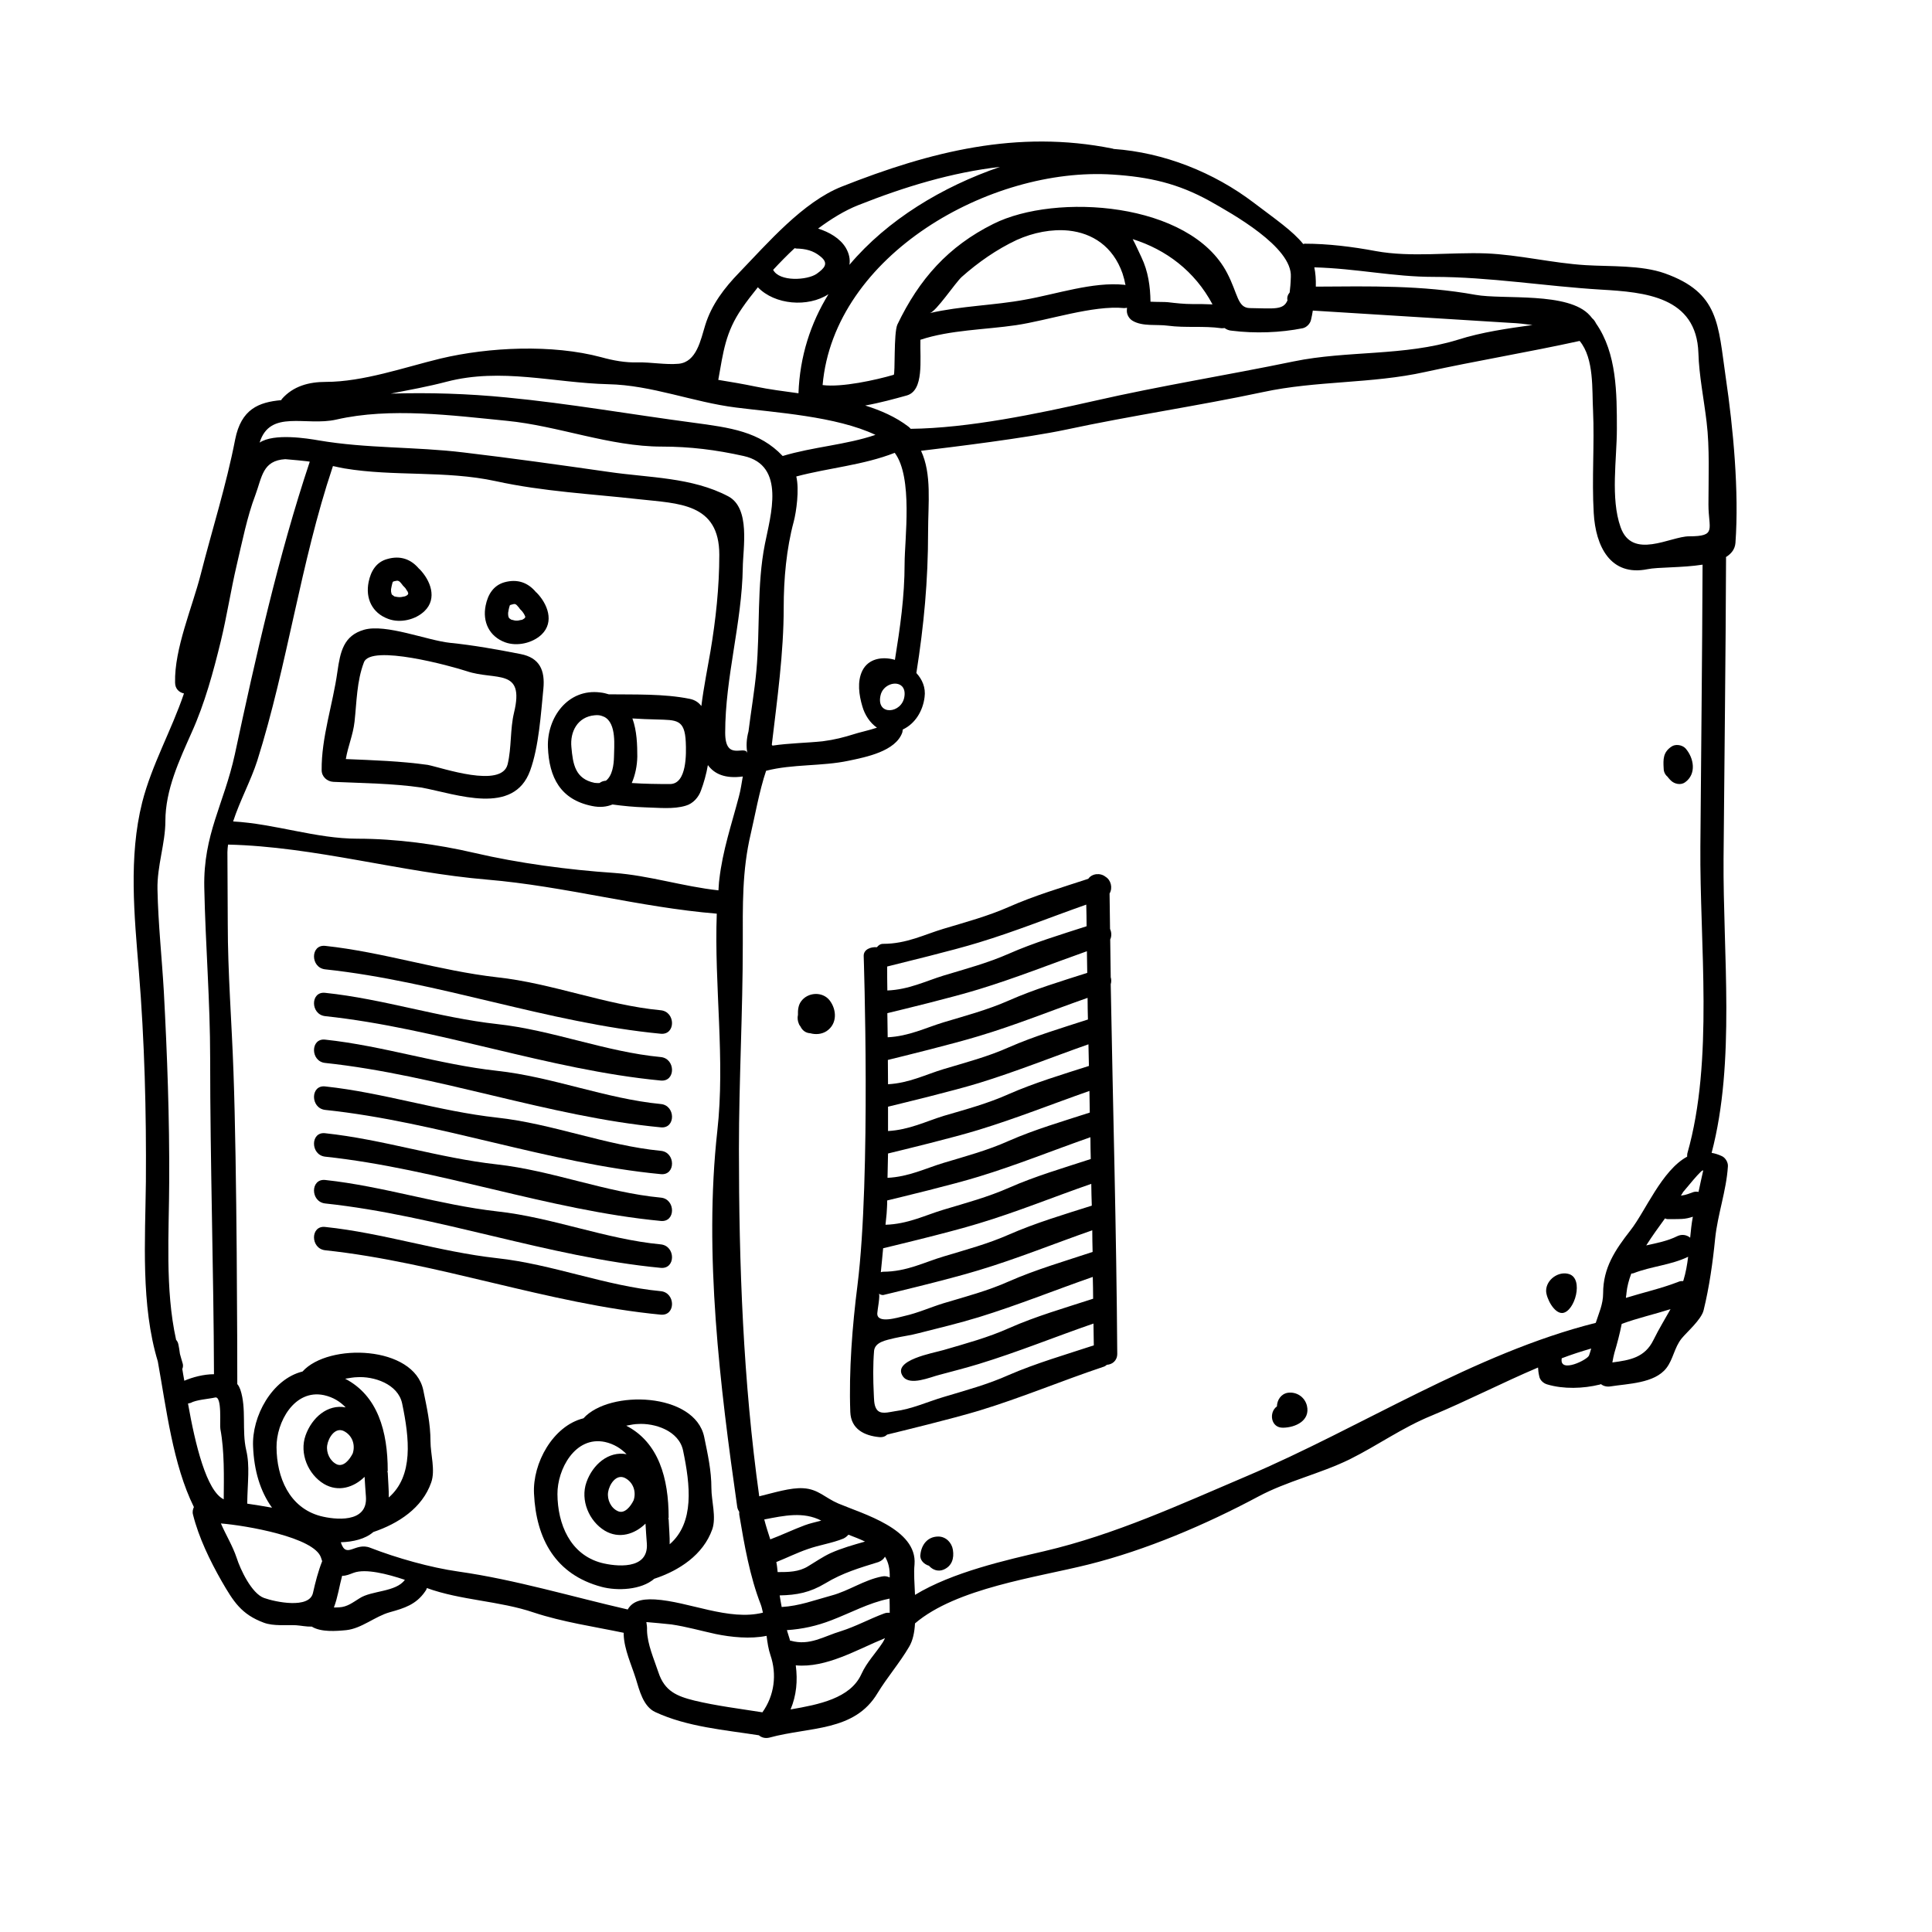 <?xml version="1.0" encoding="UTF-8"?> <svg xmlns="http://www.w3.org/2000/svg" xmlns:xlink="http://www.w3.org/1999/xlink" width="60" zoomAndPan="magnify" viewBox="0 0 45 45" height="60" preserveAspectRatio="xMidYMid meet" version="1.0"><defs><clipPath id="6d18b0669a"><path d="M 3 3 L 40.5 3 L 40.5 40.5 L 3 40.5 Z M 3 3 " clip-rule="nonzero"></path></clipPath></defs><g clip-path="url(#6d18b0669a)"><path fill="#000000" d="M 5.211 34.922 C 5.215 34.406 5.23 33.801 5.133 33.285 C 5.113 33.199 5.18 32.504 5.008 32.551 C 4.855 32.586 4.574 32.602 4.441 32.676 C 4.418 32.684 4.402 32.684 4.379 32.691 C 4.547 33.641 4.809 34.73 5.211 34.922 Z M 7.215 10.754 C 7.215 10.746 6.676 10.695 6.645 10.695 C 6.113 10.727 6.105 11.109 5.945 11.539 C 5.758 12.027 5.637 12.637 5.512 13.168 C 5.375 13.754 5.285 14.348 5.145 14.926 C 4.969 15.648 4.77 16.383 4.465 17.059 C 4.176 17.711 3.852 18.395 3.852 19.125 C 3.852 19.641 3.656 20.172 3.668 20.715 C 3.684 21.512 3.77 22.301 3.816 23.094 C 3.895 24.574 3.949 26.047 3.941 27.527 C 3.938 28.703 3.84 30.027 4.102 31.207 C 4.129 31.238 4.148 31.273 4.156 31.32 C 4.168 31.375 4.18 31.449 4.191 31.535 C 4.211 31.602 4.227 31.668 4.246 31.727 C 4.27 31.789 4.266 31.84 4.246 31.887 C 4.262 31.973 4.273 32.062 4.293 32.16 C 4.484 32.078 4.746 32.008 4.984 32.008 C 4.977 29.648 4.895 27.102 4.895 24.648 C 4.895 23.316 4.785 22 4.758 20.668 C 4.734 19.43 5.215 18.734 5.469 17.574 C 5.953 15.316 6.484 12.941 7.215 10.754 Z M 7.504 36.363 C 7.496 36.336 7.488 36.312 7.477 36.281 C 7.324 35.805 5.73 35.531 5.145 35.484 C 5.262 35.754 5.418 36.004 5.512 36.285 C 5.598 36.555 5.859 37.113 6.148 37.219 C 6.418 37.316 7.203 37.477 7.289 37.105 C 7.348 36.844 7.41 36.602 7.504 36.363 Z M 8.215 33.855 C 8.281 33.66 8.211 33.434 8.008 33.332 C 7.805 33.234 7.648 33.488 7.621 33.664 C 7.594 33.84 7.688 34.035 7.848 34.109 C 8.004 34.172 8.141 34 8.215 33.855 Z M 7.465 35.312 C 7.785 35.395 8.57 35.492 8.523 34.859 C 8.512 34.703 8.5 34.555 8.492 34.398 C 8.242 34.645 7.879 34.762 7.543 34.562 C 7.176 34.34 6.969 33.852 7.117 33.434 C 7.262 33.023 7.629 32.699 8.051 32.781 C 7.922 32.645 7.758 32.543 7.547 32.496 C 6.852 32.348 6.434 33.133 6.441 33.711 C 6.445 34.406 6.734 35.117 7.465 35.312 Z M 8.375 37.227 C 8.656 37.043 9.223 37.086 9.43 36.797 C 9.02 36.66 8.516 36.531 8.238 36.633 C 8.141 36.668 8.062 36.707 7.969 36.703 C 7.906 36.934 7.867 37.207 7.777 37.441 C 7.82 37.441 7.859 37.441 7.898 37.438 C 8.09 37.43 8.223 37.32 8.375 37.227 Z M 9.055 34.879 C 9.637 34.375 9.535 33.496 9.367 32.691 C 9.27 32.23 8.699 32.051 8.312 32.078 C 8.254 32.078 8.152 32.094 8.039 32.113 C 8.801 32.508 9.031 33.344 9.031 34.258 C 9.031 34.266 9.023 34.273 9.023 34.277 C 9.023 34.285 9.031 34.293 9.031 34.297 C 9.039 34.508 9.059 34.699 9.055 34.879 Z M 14.301 17.625 C 14.301 17.398 14.371 16.844 14.07 16.695 C 14.059 16.691 14.043 16.688 14.031 16.68 C 13.98 16.66 13.926 16.652 13.852 16.66 C 13.453 16.695 13.273 17.043 13.309 17.402 C 13.344 17.801 13.398 18.141 13.848 18.234 C 13.891 18.238 13.93 18.242 13.965 18.238 C 14.004 18.207 14.055 18.188 14.113 18.184 C 14.262 18.07 14.297 17.82 14.301 17.625 Z M 15.605 18.262 C 16.004 18.262 15.984 17.539 15.973 17.285 C 15.949 16.75 15.758 16.773 15.297 16.758 C 15.109 16.754 14.918 16.746 14.73 16.734 C 14.836 17.023 14.844 17.359 14.844 17.625 C 14.84 17.832 14.797 18.051 14.715 18.238 C 15.008 18.258 15.305 18.262 15.605 18.262 Z M 17.211 18.551 C 17.254 18.395 17.273 18.238 17.301 18.086 C 16.895 18.141 16.641 18.031 16.488 17.82 C 16.453 18.027 16.391 18.242 16.328 18.41 C 16.273 18.57 16.141 18.719 15.973 18.766 C 15.684 18.855 15.328 18.812 15.027 18.805 C 14.773 18.797 14.52 18.773 14.266 18.738 C 14.133 18.793 13.973 18.812 13.789 18.773 C 13.055 18.625 12.789 18.109 12.762 17.402 C 12.738 16.719 13.223 16.031 13.984 16.129 C 14.055 16.137 14.117 16.152 14.18 16.172 C 14.793 16.18 15.461 16.156 16.062 16.277 C 16.184 16.301 16.27 16.359 16.336 16.445 C 16.391 16 16.484 15.547 16.547 15.176 C 16.672 14.434 16.754 13.676 16.754 12.922 C 16.754 11.715 15.801 11.73 14.891 11.629 C 13.777 11.504 12.648 11.449 11.547 11.207 C 10.371 10.953 9.184 11.105 8.02 10.91 C 7.945 10.898 7.852 10.875 7.754 10.855 C 7.75 10.863 7.754 10.871 7.746 10.883 C 7 13.109 6.699 15.477 5.992 17.719 C 5.844 18.18 5.586 18.652 5.43 19.133 C 6.406 19.188 7.363 19.535 8.324 19.535 C 9.223 19.535 10.184 19.664 11.055 19.867 C 12.074 20.105 13.254 20.262 14.301 20.332 C 15.117 20.391 15.906 20.648 16.734 20.738 C 16.742 20.652 16.742 20.57 16.754 20.488 C 16.832 19.805 17.039 19.207 17.211 18.551 Z M 17.77 37.562 C 17.754 37.496 17.742 37.43 17.719 37.371 C 17.465 36.719 17.336 35.98 17.219 35.281 C 17.215 35.258 17.219 35.238 17.219 35.215 C 17.199 35.184 17.18 35.148 17.172 35.102 C 16.77 32.289 16.391 29.199 16.707 26.348 C 16.895 24.676 16.633 22.965 16.695 21.281 C 14.895 21.133 13.156 20.641 11.348 20.488 C 9.34 20.32 7.328 19.719 5.312 19.672 C 5.305 19.73 5.297 19.789 5.297 19.848 C 5.297 20.402 5.305 20.953 5.305 21.508 C 5.305 22.664 5.398 23.809 5.438 24.965 C 5.52 27.215 5.527 31.504 5.527 32.238 C 5.559 32.273 5.578 32.316 5.598 32.367 C 5.746 32.809 5.629 33.32 5.734 33.773 C 5.824 34.152 5.766 34.508 5.758 35.023 C 5.934 35.047 6.133 35.082 6.336 35.117 C 6.059 34.734 5.918 34.25 5.895 33.699 C 5.859 32.992 6.336 32.121 7.047 31.945 C 7.652 31.273 9.641 31.34 9.859 32.379 C 9.941 32.781 10.027 33.156 10.027 33.574 C 10.027 33.867 10.145 34.246 10.043 34.531 C 9.836 35.125 9.277 35.488 8.695 35.684 C 8.508 35.848 8.219 35.914 7.938 35.922 C 8.066 36.328 8.27 35.91 8.625 36.051 C 9.238 36.289 10.023 36.512 10.68 36.605 C 12 36.793 13.312 37.188 14.621 37.488 C 14.719 37.316 14.906 37.234 15.254 37.254 C 16.043 37.301 16.977 37.762 17.77 37.562 Z M 17.816 12.672 C 17.945 12.012 18.312 10.84 17.32 10.621 C 16.672 10.477 16.074 10.402 15.414 10.402 C 14.199 10.402 13.004 9.918 11.801 9.801 C 10.531 9.676 9.09 9.484 7.832 9.773 C 7.129 9.934 6.289 9.527 6.047 10.309 C 6.383 10.086 7.156 10.211 7.426 10.258 C 8.543 10.449 9.676 10.402 10.801 10.539 C 11.926 10.672 13.062 10.832 14.18 10.992 C 15.109 11.129 16.117 11.113 16.965 11.562 C 17.484 11.84 17.305 12.773 17.301 13.219 C 17.281 14.512 16.891 15.77 16.891 17.066 C 16.891 17.766 17.379 17.32 17.41 17.559 C 17.375 17.383 17.387 17.211 17.434 17.035 C 17.492 16.566 17.574 16.098 17.617 15.629 C 17.707 14.652 17.625 13.633 17.816 12.672 Z M 17.758 39.883 C 18.039 39.488 18.098 39 17.945 38.551 C 17.898 38.414 17.875 38.258 17.855 38.102 C 17.477 38.18 17.027 38.133 16.668 38.059 C 16.324 37.984 15.984 37.887 15.637 37.836 C 15.445 37.816 15.25 37.797 15.055 37.781 C 15.066 37.844 15.074 37.91 15.07 37.973 C 15.078 38.301 15.234 38.645 15.336 38.953 C 15.48 39.391 15.766 39.508 16.172 39.609 C 16.672 39.73 17.238 39.801 17.758 39.883 Z M 19.297 6.852 C 18.82 7.164 18.047 7.102 17.652 6.691 C 17.52 6.855 17.391 7.02 17.285 7.176 C 16.895 7.738 16.848 8.195 16.73 8.848 C 17.023 8.895 17.312 8.945 17.598 9.004 C 17.914 9.07 18.254 9.113 18.598 9.16 C 18.629 8.301 18.879 7.531 19.297 6.852 Z M 18.742 35.527 C 18.867 35.48 19 35.453 19.129 35.418 C 18.711 35.203 18.266 35.301 17.801 35.391 C 17.84 35.543 17.891 35.699 17.941 35.855 C 18.211 35.754 18.469 35.629 18.742 35.527 Z M 20.391 10.129 C 19.477 9.695 18.055 9.609 17.141 9.492 C 16.141 9.367 15.18 8.969 14.164 8.949 C 12.906 8.918 11.676 8.559 10.402 8.891 C 9.973 9.004 9.539 9.082 9.102 9.168 C 9.996 9.141 10.891 9.168 11.801 9.258 C 13.234 9.395 14.719 9.656 16.141 9.844 C 17.016 9.961 17.691 10.051 18.23 10.621 C 18.945 10.406 19.703 10.363 20.391 10.129 Z M 19.02 6.379 C 19.199 6.25 19.316 6.137 19.109 5.973 C 18.945 5.836 18.762 5.793 18.547 5.789 C 18.535 5.789 18.523 5.781 18.508 5.781 C 18.336 5.941 18.168 6.113 18.008 6.285 C 18.156 6.57 18.805 6.527 19.02 6.379 Z M 20.148 35.906 C 20.027 35.848 19.895 35.797 19.762 35.746 C 19.73 35.781 19.695 35.812 19.645 35.836 C 19.379 35.945 19.086 35.984 18.812 36.082 C 18.562 36.168 18.328 36.285 18.082 36.383 C 18.098 36.461 18.105 36.539 18.113 36.617 C 18.359 36.617 18.605 36.617 18.824 36.48 C 19 36.375 19.16 36.262 19.344 36.176 C 19.605 36.059 19.875 35.984 20.148 35.906 Z M 20.562 38.254 C 20.582 38.223 20.598 38.188 20.613 38.156 C 19.961 38.422 19.246 38.855 18.535 38.789 C 18.582 39.148 18.551 39.488 18.414 39.816 C 19.07 39.703 19.805 39.559 20.062 38.996 C 20.191 38.711 20.391 38.516 20.562 38.254 Z M 20.723 37.566 C 20.723 37.457 20.723 37.344 20.719 37.234 C 20.707 37.234 20.699 37.242 20.688 37.242 C 20.242 37.332 19.797 37.574 19.367 37.738 C 19.023 37.871 18.691 37.945 18.328 37.969 C 18.348 38.031 18.367 38.09 18.379 38.133 C 18.391 38.164 18.395 38.188 18.402 38.215 C 18.41 38.215 18.414 38.215 18.418 38.215 C 18.859 38.34 19.184 38.113 19.59 37.992 C 19.934 37.883 20.254 37.707 20.59 37.582 C 20.641 37.562 20.684 37.562 20.723 37.566 Z M 20.723 36.742 C 20.73 36.539 20.691 36.383 20.613 36.258 C 20.582 36.312 20.535 36.355 20.461 36.383 C 20.02 36.52 19.629 36.633 19.223 36.879 C 18.863 37.094 18.562 37.152 18.16 37.16 C 18.176 37.25 18.188 37.34 18.207 37.43 C 18.621 37.406 18.961 37.273 19.363 37.164 C 19.773 37.055 20.121 36.801 20.543 36.719 C 20.617 36.703 20.672 36.719 20.723 36.742 Z M 21.066 16.219 C 21.082 16.109 21.055 16.035 21.012 15.988 C 20.875 15.844 20.559 15.949 20.508 16.203 C 20.406 16.68 21.012 16.625 21.066 16.219 Z M 21.07 13.129 C 21.07 12.562 21.27 11.121 20.84 10.547 C 20.102 10.836 19.312 10.895 18.547 11.098 C 18.621 11.406 18.547 11.922 18.488 12.148 C 18.316 12.785 18.254 13.488 18.254 14.152 C 18.254 15.211 18.102 16.289 17.977 17.344 C 17.984 17.352 17.988 17.359 17.992 17.367 C 18.379 17.309 18.785 17.305 19.16 17.266 C 19.438 17.23 19.648 17.176 19.91 17.094 C 19.945 17.078 20.281 17 20.426 16.949 C 20.262 16.836 20.141 16.648 20.086 16.453 C 20.008 16.191 19.961 15.875 20.086 15.621 C 20.227 15.34 20.543 15.289 20.824 15.363 C 20.832 15.367 20.84 15.371 20.844 15.371 C 20.965 14.621 21.07 13.898 21.07 13.129 Z M 19.785 6.168 C 20.672 5.117 21.949 4.348 23.293 3.887 C 22.172 4.016 21.074 4.348 19.984 4.781 C 19.68 4.902 19.363 5.094 19.055 5.324 C 19.316 5.406 19.566 5.551 19.699 5.77 C 19.781 5.91 19.805 6.043 19.785 6.168 Z M 27.773 7.082 C 27.934 7.082 28.09 7.082 28.242 7.09 C 27.828 6.312 27.156 5.812 26.383 5.57 C 26.461 5.715 26.531 5.879 26.586 5.992 C 26.742 6.316 26.793 6.672 26.797 7.027 C 26.938 7.035 27.141 7.031 27.203 7.039 C 27.395 7.062 27.582 7.082 27.773 7.082 Z M 30.066 6.449 C 30.105 5.754 28.691 4.973 28.18 4.684 C 27.434 4.27 26.766 4.121 25.918 4.066 C 23.07 3.879 19.426 5.938 19.16 8.969 C 19.605 9.027 20.398 8.852 20.816 8.73 C 20.855 8.719 20.812 7.758 20.902 7.559 C 21.41 6.5 22.086 5.738 23.137 5.215 C 24.586 4.488 27.719 4.699 28.582 6.359 C 28.836 6.844 28.82 7.172 29.113 7.176 C 29.676 7.184 29.891 7.227 29.988 6.996 C 29.973 6.93 29.992 6.867 30.039 6.812 C 30.051 6.715 30.062 6.598 30.066 6.449 Z M 35.695 7.57 C 35.527 7.547 35.355 7.527 35.176 7.52 C 33.789 7.434 31.289 7.277 30.578 7.234 C 30.566 7.305 30.555 7.375 30.535 7.453 C 30.516 7.539 30.434 7.625 30.344 7.645 C 29.82 7.75 29.227 7.77 28.695 7.703 C 28.625 7.699 28.57 7.676 28.523 7.641 C 28.5 7.645 28.477 7.645 28.449 7.645 C 28.039 7.586 27.617 7.641 27.203 7.586 C 26.949 7.551 26.613 7.609 26.383 7.473 C 26.301 7.426 26.246 7.332 26.246 7.238 C 26.25 7.215 26.246 7.191 26.25 7.168 C 26.23 7.172 26.211 7.176 26.184 7.176 C 25.457 7.105 24.406 7.465 23.664 7.574 C 22.945 7.68 22.129 7.684 21.438 7.914 C 21.426 8.383 21.527 9.094 21.121 9.211 C 20.84 9.289 20.5 9.383 20.152 9.445 C 20.512 9.559 20.859 9.707 21.16 9.938 C 21.18 9.953 21.199 9.973 21.211 9.988 C 22.559 9.973 24.164 9.637 25.477 9.34 C 27.035 8.984 28.566 8.742 30.133 8.418 C 31.387 8.16 32.699 8.301 33.953 7.914 C 34.52 7.734 35.109 7.652 35.695 7.57 Z M 37.012 31.57 C 37.031 31.516 37.047 31.465 37.062 31.41 C 36.828 31.477 36.602 31.551 36.375 31.637 C 36.375 31.641 36.375 31.645 36.375 31.645 C 36.32 31.996 36.98 31.672 37.012 31.57 Z M 38.512 31.211 C 38.641 30.949 38.781 30.723 38.91 30.492 C 38.531 30.613 38.145 30.699 37.773 30.836 C 37.727 31.066 37.668 31.293 37.602 31.512 C 37.586 31.57 37.57 31.648 37.555 31.734 C 37.965 31.68 38.312 31.621 38.512 31.211 Z M 39.211 29.82 C 39.266 29.641 39.297 29.461 39.32 29.273 C 38.91 29.469 38.469 29.492 38.047 29.656 C 38.027 29.664 38.012 29.66 37.996 29.664 C 37.938 29.816 37.898 29.969 37.883 30.121 C 37.883 30.156 37.871 30.195 37.871 30.23 C 38.273 30.105 38.691 30.012 39.086 29.859 C 39.125 29.84 39.168 29.836 39.203 29.84 C 39.207 29.832 39.207 29.828 39.211 29.82 Z M 39.367 28.828 C 39.383 28.668 39.398 28.504 39.43 28.34 C 39.348 28.367 39.266 28.387 39.18 28.391 C 39.074 28.398 38.84 28.395 38.84 28.395 C 38.816 28.395 38.801 28.387 38.781 28.379 C 38.633 28.582 38.48 28.793 38.344 29.008 C 38.59 28.953 38.84 28.906 39.066 28.793 C 39.18 28.738 39.293 28.766 39.367 28.828 Z M 39.605 19.715 C 39.621 17.527 39.648 15.34 39.656 13.152 C 39.18 13.227 38.613 13.207 38.371 13.258 C 37.512 13.43 37.164 12.727 37.121 11.949 C 37.074 11.152 37.141 10.352 37.105 9.559 C 37.078 9.09 37.137 8.355 36.793 7.941 C 35.602 8.203 34.391 8.402 33.195 8.664 C 31.949 8.941 30.66 8.863 29.414 9.133 C 27.891 9.457 26.352 9.68 24.824 10.008 C 23.902 10.203 22.176 10.414 21.453 10.5 C 21.707 11.043 21.617 11.727 21.617 12.383 C 21.617 13.527 21.52 14.562 21.344 15.676 C 21.48 15.824 21.566 16.016 21.535 16.238 C 21.496 16.555 21.32 16.855 21.027 16.992 C 21.023 17.016 21.023 17.039 21.016 17.062 C 20.859 17.5 20.176 17.633 19.766 17.719 C 19.141 17.852 18.461 17.793 17.844 17.953 C 17.688 18.41 17.574 19.051 17.488 19.414 C 17.281 20.285 17.301 21.102 17.301 21.984 C 17.301 23.578 17.211 25.176 17.211 26.758 C 17.211 29.469 17.309 32.168 17.684 34.852 C 18.023 34.77 18.414 34.645 18.711 34.664 C 19.059 34.684 19.215 34.887 19.527 35.02 C 20.098 35.262 21.367 35.613 21.301 36.438 C 21.281 36.637 21.301 36.887 21.312 37.148 C 22.184 36.617 23.441 36.336 24.328 36.129 C 25.977 35.742 27.484 35.043 29.027 34.387 C 31.699 33.254 34.336 31.523 37.168 30.812 C 37.238 30.59 37.34 30.383 37.34 30.121 C 37.34 29.531 37.617 29.117 37.977 28.656 C 38.324 28.215 38.707 27.258 39.297 26.941 C 39.297 26.914 39.297 26.895 39.301 26.867 C 39.922 24.691 39.586 21.977 39.605 19.715 Z M 39.668 27.277 C 39.695 27.148 39.191 27.789 39.207 27.758 C 39.191 27.789 39.172 27.816 39.152 27.848 C 39.16 27.848 39.172 27.848 39.18 27.844 C 39.262 27.836 39.367 27.793 39.441 27.766 C 39.484 27.754 39.523 27.754 39.562 27.762 C 39.598 27.602 39.629 27.438 39.668 27.277 Z M 39.793 11.75 C 39.793 11.129 39.824 10.434 39.75 9.828 C 39.688 9.301 39.574 8.746 39.559 8.223 C 39.516 6.906 38.309 6.805 37.293 6.746 C 35.996 6.668 34.688 6.449 33.387 6.449 C 32.457 6.449 31.602 6.254 30.613 6.227 C 30.641 6.363 30.652 6.504 30.648 6.676 C 31.914 6.668 33.121 6.641 34.367 6.867 C 35.012 6.984 36.535 6.789 37.031 7.348 C 37.051 7.367 37.066 7.391 37.082 7.41 C 37.125 7.445 37.152 7.488 37.176 7.535 C 37.66 8.23 37.66 9.16 37.66 9.992 C 37.66 10.691 37.508 11.605 37.746 12.277 C 38.016 13.051 38.91 12.492 39.34 12.492 C 39.996 12.492 39.793 12.328 39.793 11.75 Z M 40.195 8.785 C 40.371 9.977 40.508 11.449 40.422 12.645 C 40.41 12.793 40.328 12.895 40.199 12.977 C 40.199 12.98 40.203 12.984 40.203 12.988 C 40.195 15.324 40.164 17.66 40.145 20 C 40.129 22.211 40.426 24.73 39.867 26.852 C 39.949 26.867 40.027 26.891 40.109 26.93 C 40.191 26.969 40.254 27.078 40.246 27.168 C 40.211 27.73 40.008 28.281 39.949 28.848 C 39.895 29.395 39.812 29.984 39.68 30.52 C 39.625 30.738 39.293 31.023 39.168 31.176 C 38.996 31.391 38.973 31.66 38.812 31.867 C 38.535 32.223 37.918 32.227 37.504 32.293 C 37.414 32.305 37.344 32.281 37.285 32.238 C 37.273 32.242 37.27 32.25 37.258 32.25 C 36.875 32.344 36.418 32.359 36.039 32.246 C 35.953 32.223 35.867 32.148 35.852 32.055 C 35.832 31.973 35.828 31.914 35.824 31.852 C 34.988 32.207 34.172 32.629 33.344 32.973 C 32.656 33.254 32.094 33.664 31.434 33.992 C 30.746 34.328 29.973 34.5 29.305 34.859 C 28.082 35.512 26.695 36.105 25.348 36.441 C 24.145 36.742 22.277 36.988 21.312 37.812 C 21.301 38.02 21.262 38.211 21.176 38.355 C 20.957 38.73 20.668 39.062 20.441 39.434 C 19.902 40.34 18.859 40.215 17.918 40.473 C 17.82 40.496 17.734 40.469 17.676 40.418 C 16.875 40.293 16.008 40.223 15.266 39.879 C 14.98 39.75 14.891 39.363 14.809 39.098 C 14.707 38.773 14.539 38.418 14.527 38.074 C 14.527 38.055 14.527 38.043 14.527 38.031 C 13.836 37.887 13.105 37.781 12.434 37.559 C 11.629 37.285 10.734 37.277 9.941 36.988 C 9.938 37.016 9.922 37.043 9.898 37.074 C 9.691 37.371 9.422 37.457 9.082 37.551 C 8.734 37.648 8.426 37.93 8.066 37.969 C 7.832 37.992 7.477 38.02 7.262 37.887 C 7.137 37.891 7.012 37.863 6.895 37.855 C 6.66 37.844 6.371 37.879 6.148 37.797 C 5.621 37.602 5.438 37.305 5.16 36.824 C 4.891 36.352 4.629 35.812 4.496 35.281 C 4.477 35.211 4.492 35.156 4.516 35.102 C 4.027 34.113 3.875 32.812 3.676 31.711 C 3.277 30.395 3.383 28.879 3.398 27.527 C 3.41 25.895 3.367 24.246 3.234 22.617 C 3.129 21.328 2.992 19.961 3.312 18.688 C 3.535 17.812 3.996 17.008 4.285 16.152 C 4.176 16.129 4.078 16.047 4.078 15.898 C 4.059 15.109 4.48 14.145 4.676 13.375 C 4.945 12.32 5.27 11.305 5.477 10.238 C 5.617 9.527 6.027 9.367 6.551 9.32 C 6.559 9.312 6.559 9.301 6.562 9.297 C 6.828 8.992 7.195 8.895 7.59 8.895 C 8.457 8.895 9.422 8.555 10.258 8.352 C 11.391 8.082 12.867 8.016 14.004 8.32 C 14.285 8.398 14.566 8.449 14.855 8.441 C 15.168 8.434 15.492 8.5 15.805 8.473 C 16.227 8.434 16.32 7.914 16.426 7.574 C 16.574 7.094 16.871 6.707 17.219 6.348 C 17.879 5.664 18.699 4.707 19.602 4.348 C 21.676 3.527 23.699 3.016 25.914 3.461 C 25.922 3.461 25.93 3.465 25.934 3.469 C 27.113 3.551 28.273 4.016 29.199 4.719 C 29.723 5.117 30.109 5.379 30.355 5.684 C 30.363 5.684 30.375 5.676 30.387 5.676 C 30.93 5.676 31.5 5.746 32.043 5.848 C 32.871 6 33.781 5.871 34.613 5.902 C 35.383 5.934 36.16 6.129 36.934 6.176 C 37.508 6.211 38.227 6.172 38.777 6.367 C 40.047 6.82 40.016 7.555 40.195 8.785 Z M 23.68 5.59 C 23.215 5.809 22.785 6.109 22.402 6.449 C 22.25 6.586 21.805 7.258 21.656 7.293 C 22.375 7.125 23.164 7.113 23.875 6.98 C 24.602 6.852 25.457 6.559 26.184 6.633 C 26.195 6.633 26.203 6.637 26.215 6.641 C 26.199 6.551 26.176 6.461 26.145 6.367 C 25.922 5.734 25.441 5.43 24.891 5.371 C 24.496 5.332 24.07 5.414 23.68 5.59 " fill-opacity="1" fill-rule="nonzero"></path></g><path fill="#000000" d="M 25.309 21.574 C 25.309 21.406 25.305 21.238 25.301 21.07 C 24.469 21.363 23.648 21.695 22.797 21.953 C 22.188 22.141 21 22.426 20.664 22.512 C 20.664 22.695 20.664 22.883 20.668 23.07 C 21.164 23.051 21.559 22.852 21.977 22.723 C 22.496 22.566 23.008 22.43 23.504 22.211 C 24.07 21.961 24.703 21.77 25.309 21.574 Z M 25.324 22.66 C 25.32 22.492 25.32 22.324 25.316 22.156 C 24.477 22.453 23.656 22.781 22.797 23.043 C 22.191 23.23 21.012 23.516 20.668 23.598 C 20.672 23.785 20.672 23.973 20.676 24.16 C 21.168 24.137 21.562 23.938 21.977 23.812 C 22.496 23.656 23.008 23.52 23.504 23.301 C 24.078 23.047 24.715 22.855 25.324 22.66 Z M 25.34 23.746 C 25.336 23.578 25.332 23.41 25.332 23.242 C 24.484 23.539 23.66 23.875 22.797 24.133 C 22.195 24.316 21.031 24.602 20.68 24.688 C 20.68 24.875 20.684 25.062 20.684 25.254 C 21.176 25.227 21.562 25.027 21.977 24.902 C 22.496 24.746 23.008 24.613 23.504 24.391 C 24.082 24.137 24.727 23.945 25.34 23.746 Z M 25.363 24.828 C 25.359 24.66 25.355 24.492 25.352 24.324 C 24.496 24.625 23.664 24.961 22.797 25.227 C 22.199 25.41 21.047 25.688 20.684 25.777 C 20.684 25.965 20.684 26.156 20.684 26.344 C 21.176 26.316 21.562 26.121 21.977 25.992 C 22.496 25.84 23.008 25.703 23.504 25.48 C 24.09 25.223 24.742 25.027 25.363 24.828 Z M 25.383 25.914 C 25.379 25.742 25.379 25.578 25.375 25.41 C 24.516 25.711 23.676 26.047 22.797 26.316 C 22.199 26.5 21.039 26.781 20.684 26.867 C 20.68 27.059 20.676 27.246 20.672 27.434 C 21.168 27.41 21.562 27.211 21.977 27.086 C 22.496 26.93 23.008 26.793 23.504 26.57 C 24.098 26.309 24.758 26.117 25.383 25.914 Z M 25.406 26.996 C 25.402 26.828 25.398 26.66 25.398 26.488 C 24.527 26.793 23.68 27.137 22.797 27.406 C 22.188 27.594 21 27.879 20.664 27.961 C 20.664 28.016 20.664 28.066 20.66 28.121 C 20.66 28.176 20.648 28.324 20.625 28.527 C 21.145 28.512 21.547 28.305 21.977 28.176 C 22.496 28.02 23.008 27.883 23.504 27.664 C 24.105 27.398 24.773 27.203 25.406 26.996 Z M 25.43 28.082 C 25.422 27.91 25.422 27.742 25.418 27.574 C 24.539 27.879 23.691 28.227 22.797 28.496 C 22.086 28.715 20.57 29.074 20.57 29.074 C 20.555 29.25 20.535 29.438 20.516 29.633 C 20.531 29.629 20.547 29.621 20.57 29.621 C 21.117 29.621 21.531 29.398 21.977 29.266 C 22.496 29.109 23.008 28.973 23.504 28.754 C 24.109 28.488 24.789 28.285 25.43 28.082 Z M 25.449 29.16 C 25.445 28.992 25.441 28.824 25.441 28.656 C 24.555 28.965 23.695 29.316 22.797 29.586 C 22.086 29.805 20.57 30.164 20.57 30.164 C 20.531 30.164 20.496 30.152 20.469 30.129 C 20.508 30.156 20.434 30.531 20.434 30.586 C 20.418 30.844 20.91 30.688 21.066 30.652 C 21.379 30.582 21.672 30.449 21.977 30.355 C 22.496 30.199 23.008 30.066 23.504 29.844 C 24.117 29.574 24.801 29.375 25.449 29.16 Z M 25.871 22.926 C 25.922 25.797 26.004 28.664 26.023 31.531 C 26.023 31.695 25.906 31.781 25.781 31.789 C 25.758 31.809 25.73 31.828 25.699 31.836 C 24.719 32.164 23.785 32.559 22.797 32.859 C 22.188 33.043 21 33.332 20.664 33.414 C 20.621 33.457 20.562 33.48 20.48 33.473 C 20.141 33.441 19.82 33.293 19.805 32.887 C 19.77 31.926 19.852 30.879 19.973 29.93 C 20.289 27.398 20.117 22.262 20.117 22.262 C 20.117 22.113 20.281 22.051 20.426 22.062 C 20.461 22.016 20.508 21.984 20.57 21.984 C 21.117 21.984 21.531 21.766 21.977 21.633 C 22.496 21.477 23.008 21.34 23.504 21.121 C 24.086 20.863 24.73 20.672 25.348 20.469 C 25.434 20.344 25.629 20.324 25.75 20.422 C 25.875 20.496 25.922 20.68 25.844 20.812 C 25.848 21.086 25.852 21.363 25.855 21.637 C 25.891 21.715 25.895 21.805 25.859 21.883 C 25.863 22.176 25.867 22.465 25.871 22.762 C 25.887 22.812 25.887 22.871 25.871 22.926 Z M 21.402 31.051 C 21.215 31.102 21.02 31.125 20.832 31.168 C 20.645 31.215 20.383 31.254 20.359 31.461 C 20.332 31.785 20.336 32.137 20.352 32.465 C 20.359 32.57 20.352 32.715 20.41 32.812 C 20.496 32.961 20.695 32.891 20.84 32.871 C 21.238 32.82 21.598 32.652 21.977 32.539 C 22.496 32.383 23.008 32.246 23.504 32.023 C 24.125 31.754 24.824 31.551 25.477 31.336 C 25.477 31.164 25.469 30.996 25.469 30.828 C 24.574 31.137 23.707 31.492 22.797 31.77 C 22.492 31.863 22.184 31.941 21.879 32.023 C 21.672 32.074 21.191 32.289 21.031 32.059 C 20.766 31.68 21.738 31.516 21.977 31.445 C 22.496 31.293 23.008 31.156 23.504 30.934 C 24.121 30.66 24.812 30.461 25.461 30.25 C 25.461 30.082 25.457 29.914 25.453 29.742 C 24.566 30.051 23.699 30.402 22.797 30.68 C 22.336 30.82 21.867 30.934 21.402 31.051 " fill-opacity="1" fill-rule="nonzero"></path><path fill="#000000" d="M 39.258 17.43 C 39.457 17.656 39.52 18.031 39.246 18.223 C 39.148 18.293 39 18.262 38.918 18.18 C 38.902 18.168 38.887 18.148 38.875 18.133 C 38.859 18.125 38.855 18.109 38.848 18.098 C 38.793 18.055 38.75 17.988 38.75 17.898 C 38.738 17.688 38.734 17.523 38.93 17.391 C 39.023 17.324 39.18 17.348 39.258 17.43 " fill-opacity="1" fill-rule="nonzero"></path><path fill="#000000" d="M 36.547 29.676 C 36.895 29.785 36.68 30.551 36.395 30.582 C 36.195 30.598 36.012 30.227 36.012 30.066 C 36.012 29.805 36.305 29.598 36.547 29.676 " fill-opacity="1" fill-rule="nonzero"></path><path fill="#000000" d="M 30.441 32.742 C 30.523 33.09 30.172 33.25 29.887 33.254 C 29.594 33.262 29.551 32.891 29.742 32.758 C 29.746 32.609 29.836 32.469 29.992 32.441 C 30.199 32.41 30.391 32.539 30.441 32.742 " fill-opacity="1" fill-rule="nonzero"></path><path fill="#000000" d="M 22.195 36.098 C 22.227 36.297 22.172 36.48 21.973 36.562 C 21.844 36.613 21.719 36.562 21.637 36.469 C 21.523 36.438 21.418 36.332 21.438 36.211 C 21.461 35.98 21.605 35.789 21.855 35.789 C 22.031 35.789 22.168 35.93 22.195 36.098 " fill-opacity="1" fill-rule="nonzero"></path><path fill="#000000" d="M 19.324 23.301 C 19.492 23.52 19.504 23.848 19.254 24.016 C 19.141 24.09 19 24.102 18.871 24.066 C 18.777 24.062 18.691 24.008 18.645 23.91 C 18.633 23.891 18.617 23.875 18.609 23.852 C 18.578 23.781 18.57 23.707 18.586 23.637 C 18.582 23.527 18.594 23.414 18.656 23.328 C 18.809 23.109 19.156 23.086 19.324 23.301 " fill-opacity="1" fill-rule="nonzero"></path><path fill="#000000" d="M 14.758 34.945 C 14.824 34.75 14.754 34.523 14.551 34.422 C 14.348 34.328 14.191 34.578 14.164 34.754 C 14.137 34.93 14.23 35.129 14.395 35.199 C 14.547 35.266 14.688 35.09 14.758 34.945 Z M 14.008 36.402 C 14.328 36.484 15.113 36.582 15.066 35.949 C 15.055 35.797 15.043 35.645 15.035 35.488 C 14.785 35.734 14.422 35.852 14.086 35.652 C 13.719 35.43 13.512 34.941 13.66 34.523 C 13.805 34.113 14.172 33.793 14.594 33.871 C 14.465 33.738 14.301 33.633 14.09 33.586 C 13.395 33.441 12.98 34.223 12.984 34.801 C 12.988 35.496 13.277 36.207 14.008 36.402 Z M 15.598 35.969 C 16.18 35.465 16.078 34.59 15.91 33.785 C 15.812 33.32 15.242 33.141 14.855 33.168 C 14.797 33.168 14.695 33.184 14.586 33.207 C 15.344 33.598 15.574 34.434 15.574 35.348 C 15.574 35.355 15.566 35.363 15.566 35.367 C 15.566 35.375 15.574 35.383 15.574 35.391 C 15.582 35.598 15.602 35.789 15.598 35.969 Z M 16.57 34.664 C 16.57 34.957 16.688 35.336 16.59 35.621 C 16.379 36.215 15.82 36.582 15.238 36.773 C 14.938 37.035 14.375 37.059 14.012 36.961 C 12.941 36.676 12.488 35.848 12.438 34.789 C 12.402 34.082 12.879 33.211 13.59 33.035 C 14.195 32.363 16.184 32.43 16.402 33.469 C 16.484 33.871 16.57 34.246 16.57 34.664 " fill-opacity="1" fill-rule="nonzero"></path><path fill="#000000" d="M 15.391 23.531 C 15.738 23.566 15.742 24.109 15.391 24.078 C 12.77 23.828 10.207 22.859 7.574 22.578 C 7.227 22.539 7.227 21.996 7.574 22.031 C 8.922 22.176 10.23 22.609 11.574 22.762 C 12.867 22.902 14.105 23.41 15.391 23.531 " fill-opacity="1" fill-rule="nonzero"></path><path fill="#000000" d="M 15.391 24.621 C 15.738 24.656 15.742 25.199 15.391 25.168 C 12.77 24.918 10.207 23.949 7.574 23.668 C 7.227 23.629 7.227 23.086 7.574 23.125 C 8.922 23.266 10.23 23.703 11.574 23.852 C 12.867 23.992 14.105 24.5 15.391 24.621 " fill-opacity="1" fill-rule="nonzero"></path><path fill="#000000" d="M 15.391 25.715 C 15.738 25.746 15.742 26.293 15.391 26.258 C 12.77 26.008 10.207 25.039 7.574 24.758 C 7.227 24.723 7.227 24.176 7.574 24.215 C 8.922 24.359 10.23 24.793 11.574 24.941 C 12.867 25.082 14.105 25.59 15.391 25.715 " fill-opacity="1" fill-rule="nonzero"></path><path fill="#000000" d="M 15.391 26.805 C 15.738 26.836 15.742 27.383 15.391 27.348 C 12.77 27.098 10.207 26.129 7.574 25.852 C 7.227 25.812 7.227 25.266 7.574 25.305 C 8.922 25.449 10.23 25.883 11.574 26.031 C 12.867 26.172 14.105 26.68 15.391 26.805 " fill-opacity="1" fill-rule="nonzero"></path><path fill="#000000" d="M 15.391 27.895 C 15.738 27.926 15.742 28.473 15.391 28.438 C 12.77 28.188 10.207 27.223 7.574 26.941 C 7.227 26.902 7.227 26.355 7.574 26.395 C 8.922 26.539 10.23 26.973 11.574 27.121 C 12.867 27.266 14.105 27.773 15.391 27.895 " fill-opacity="1" fill-rule="nonzero"></path><path fill="#000000" d="M 15.391 28.984 C 15.738 29.02 15.742 29.562 15.391 29.531 C 12.77 29.281 10.207 28.312 7.574 28.031 C 7.227 27.992 7.227 27.449 7.574 27.484 C 8.922 27.629 10.23 28.062 11.574 28.215 C 12.867 28.355 14.105 28.863 15.391 28.984 " fill-opacity="1" fill-rule="nonzero"></path><path fill="#000000" d="M 15.391 30.074 C 15.738 30.109 15.742 30.652 15.391 30.621 C 12.77 30.371 10.207 29.402 7.574 29.121 C 7.227 29.082 7.227 28.539 7.574 28.578 C 8.922 28.719 10.23 29.156 11.574 29.305 C 12.867 29.445 14.105 29.953 15.391 30.074 " fill-opacity="1" fill-rule="nonzero"></path><path fill="#000000" d="M 11.973 16.598 C 12.227 15.547 11.543 15.859 10.871 15.633 C 10.504 15.512 8.637 15 8.477 15.426 C 8.309 15.863 8.309 16.348 8.258 16.809 C 8.223 17.121 8.105 17.379 8.055 17.68 C 8.695 17.707 9.332 17.727 9.965 17.816 C 10.301 17.883 11.684 18.371 11.824 17.801 C 11.918 17.406 11.879 16.988 11.973 16.598 Z M 12.125 15.234 C 12.57 15.32 12.699 15.613 12.656 16.047 C 12.598 16.629 12.551 17.391 12.348 17.949 C 11.965 19.004 10.648 18.5 9.82 18.344 C 9.141 18.246 8.453 18.242 7.766 18.211 C 7.617 18.203 7.492 18.09 7.492 17.938 C 7.484 17.176 7.754 16.402 7.859 15.645 C 7.926 15.176 8.004 14.805 8.48 14.668 C 8.988 14.523 9.953 14.918 10.484 14.973 C 11.023 15.027 11.59 15.129 12.125 15.234 " fill-opacity="1" fill-rule="nonzero"></path><path fill="#000000" d="M 12.238 14.371 L 12.238 14.367 C 12.234 14.367 12.234 14.367 12.234 14.363 C 12.23 14.355 12.223 14.332 12.219 14.328 C 12.211 14.312 12.207 14.301 12.195 14.285 C 12.164 14.238 12.16 14.234 12.109 14.184 C 12.102 14.172 12.094 14.16 12.086 14.152 C 12.082 14.141 12.074 14.137 12.066 14.129 C 12.039 14.094 12.012 14.062 11.965 14.07 C 11.91 14.086 11.891 14.086 11.875 14.098 C 11.875 14.105 11.867 14.125 11.863 14.137 C 11.855 14.172 11.844 14.207 11.84 14.246 C 11.836 14.258 11.832 14.285 11.836 14.324 C 11.836 14.336 11.844 14.367 11.848 14.379 C 11.848 14.379 11.852 14.383 11.852 14.383 C 11.852 14.387 11.859 14.395 11.859 14.398 C 11.867 14.402 11.867 14.406 11.875 14.41 C 11.887 14.418 11.902 14.43 11.91 14.434 C 11.91 14.434 11.91 14.434 11.914 14.434 C 11.93 14.438 11.98 14.449 11.992 14.453 C 12.02 14.457 12.051 14.457 12.074 14.453 C 12.094 14.449 12.137 14.438 12.152 14.438 C 12.16 14.434 12.164 14.434 12.168 14.434 C 12.168 14.434 12.168 14.434 12.172 14.43 C 12.184 14.422 12.203 14.414 12.215 14.402 C 12.219 14.402 12.219 14.398 12.227 14.395 C 12.219 14.398 12.23 14.371 12.238 14.371 Z M 12.496 13.801 C 12.75 14.059 12.922 14.484 12.613 14.781 C 12.402 14.98 12.043 15.062 11.766 14.961 C 11.395 14.824 11.234 14.484 11.312 14.102 C 11.363 13.852 11.488 13.637 11.75 13.562 C 12.051 13.48 12.297 13.566 12.488 13.797 C 12.492 13.797 12.492 13.797 12.496 13.801 " fill-opacity="1" fill-rule="nonzero"></path><path fill="#000000" d="M 9.512 13.824 C 9.508 13.82 9.508 13.82 9.508 13.816 C 9.504 13.809 9.496 13.789 9.496 13.781 C 9.484 13.77 9.48 13.754 9.469 13.742 C 9.441 13.691 9.434 13.691 9.383 13.637 C 9.375 13.629 9.367 13.617 9.359 13.605 C 9.355 13.598 9.348 13.59 9.34 13.582 C 9.312 13.547 9.285 13.52 9.238 13.527 C 9.184 13.539 9.164 13.539 9.148 13.555 C 9.148 13.559 9.141 13.582 9.137 13.59 C 9.129 13.629 9.117 13.664 9.113 13.699 C 9.109 13.715 9.105 13.738 9.109 13.781 C 9.109 13.789 9.117 13.824 9.121 13.836 C 9.121 13.836 9.125 13.836 9.125 13.84 C 9.125 13.844 9.133 13.848 9.133 13.855 C 9.141 13.859 9.141 13.859 9.148 13.863 C 9.16 13.871 9.176 13.883 9.184 13.891 C 9.203 13.895 9.254 13.906 9.266 13.906 C 9.293 13.91 9.32 13.91 9.348 13.906 C 9.367 13.902 9.41 13.895 9.426 13.891 C 9.434 13.891 9.438 13.887 9.441 13.887 C 9.441 13.887 9.441 13.887 9.445 13.883 C 9.457 13.879 9.477 13.871 9.488 13.859 C 9.492 13.855 9.496 13.855 9.5 13.848 C 9.496 13.852 9.504 13.824 9.512 13.824 Z M 9.77 13.254 C 10.023 13.512 10.195 13.938 9.887 14.234 C 9.676 14.438 9.316 14.52 9.039 14.414 C 8.668 14.277 8.508 13.938 8.586 13.555 C 8.637 13.305 8.762 13.09 9.023 13.02 C 9.324 12.934 9.574 13.023 9.762 13.25 C 9.766 13.25 9.766 13.25 9.77 13.254 " fill-opacity="1" fill-rule="nonzero"></path></svg> 